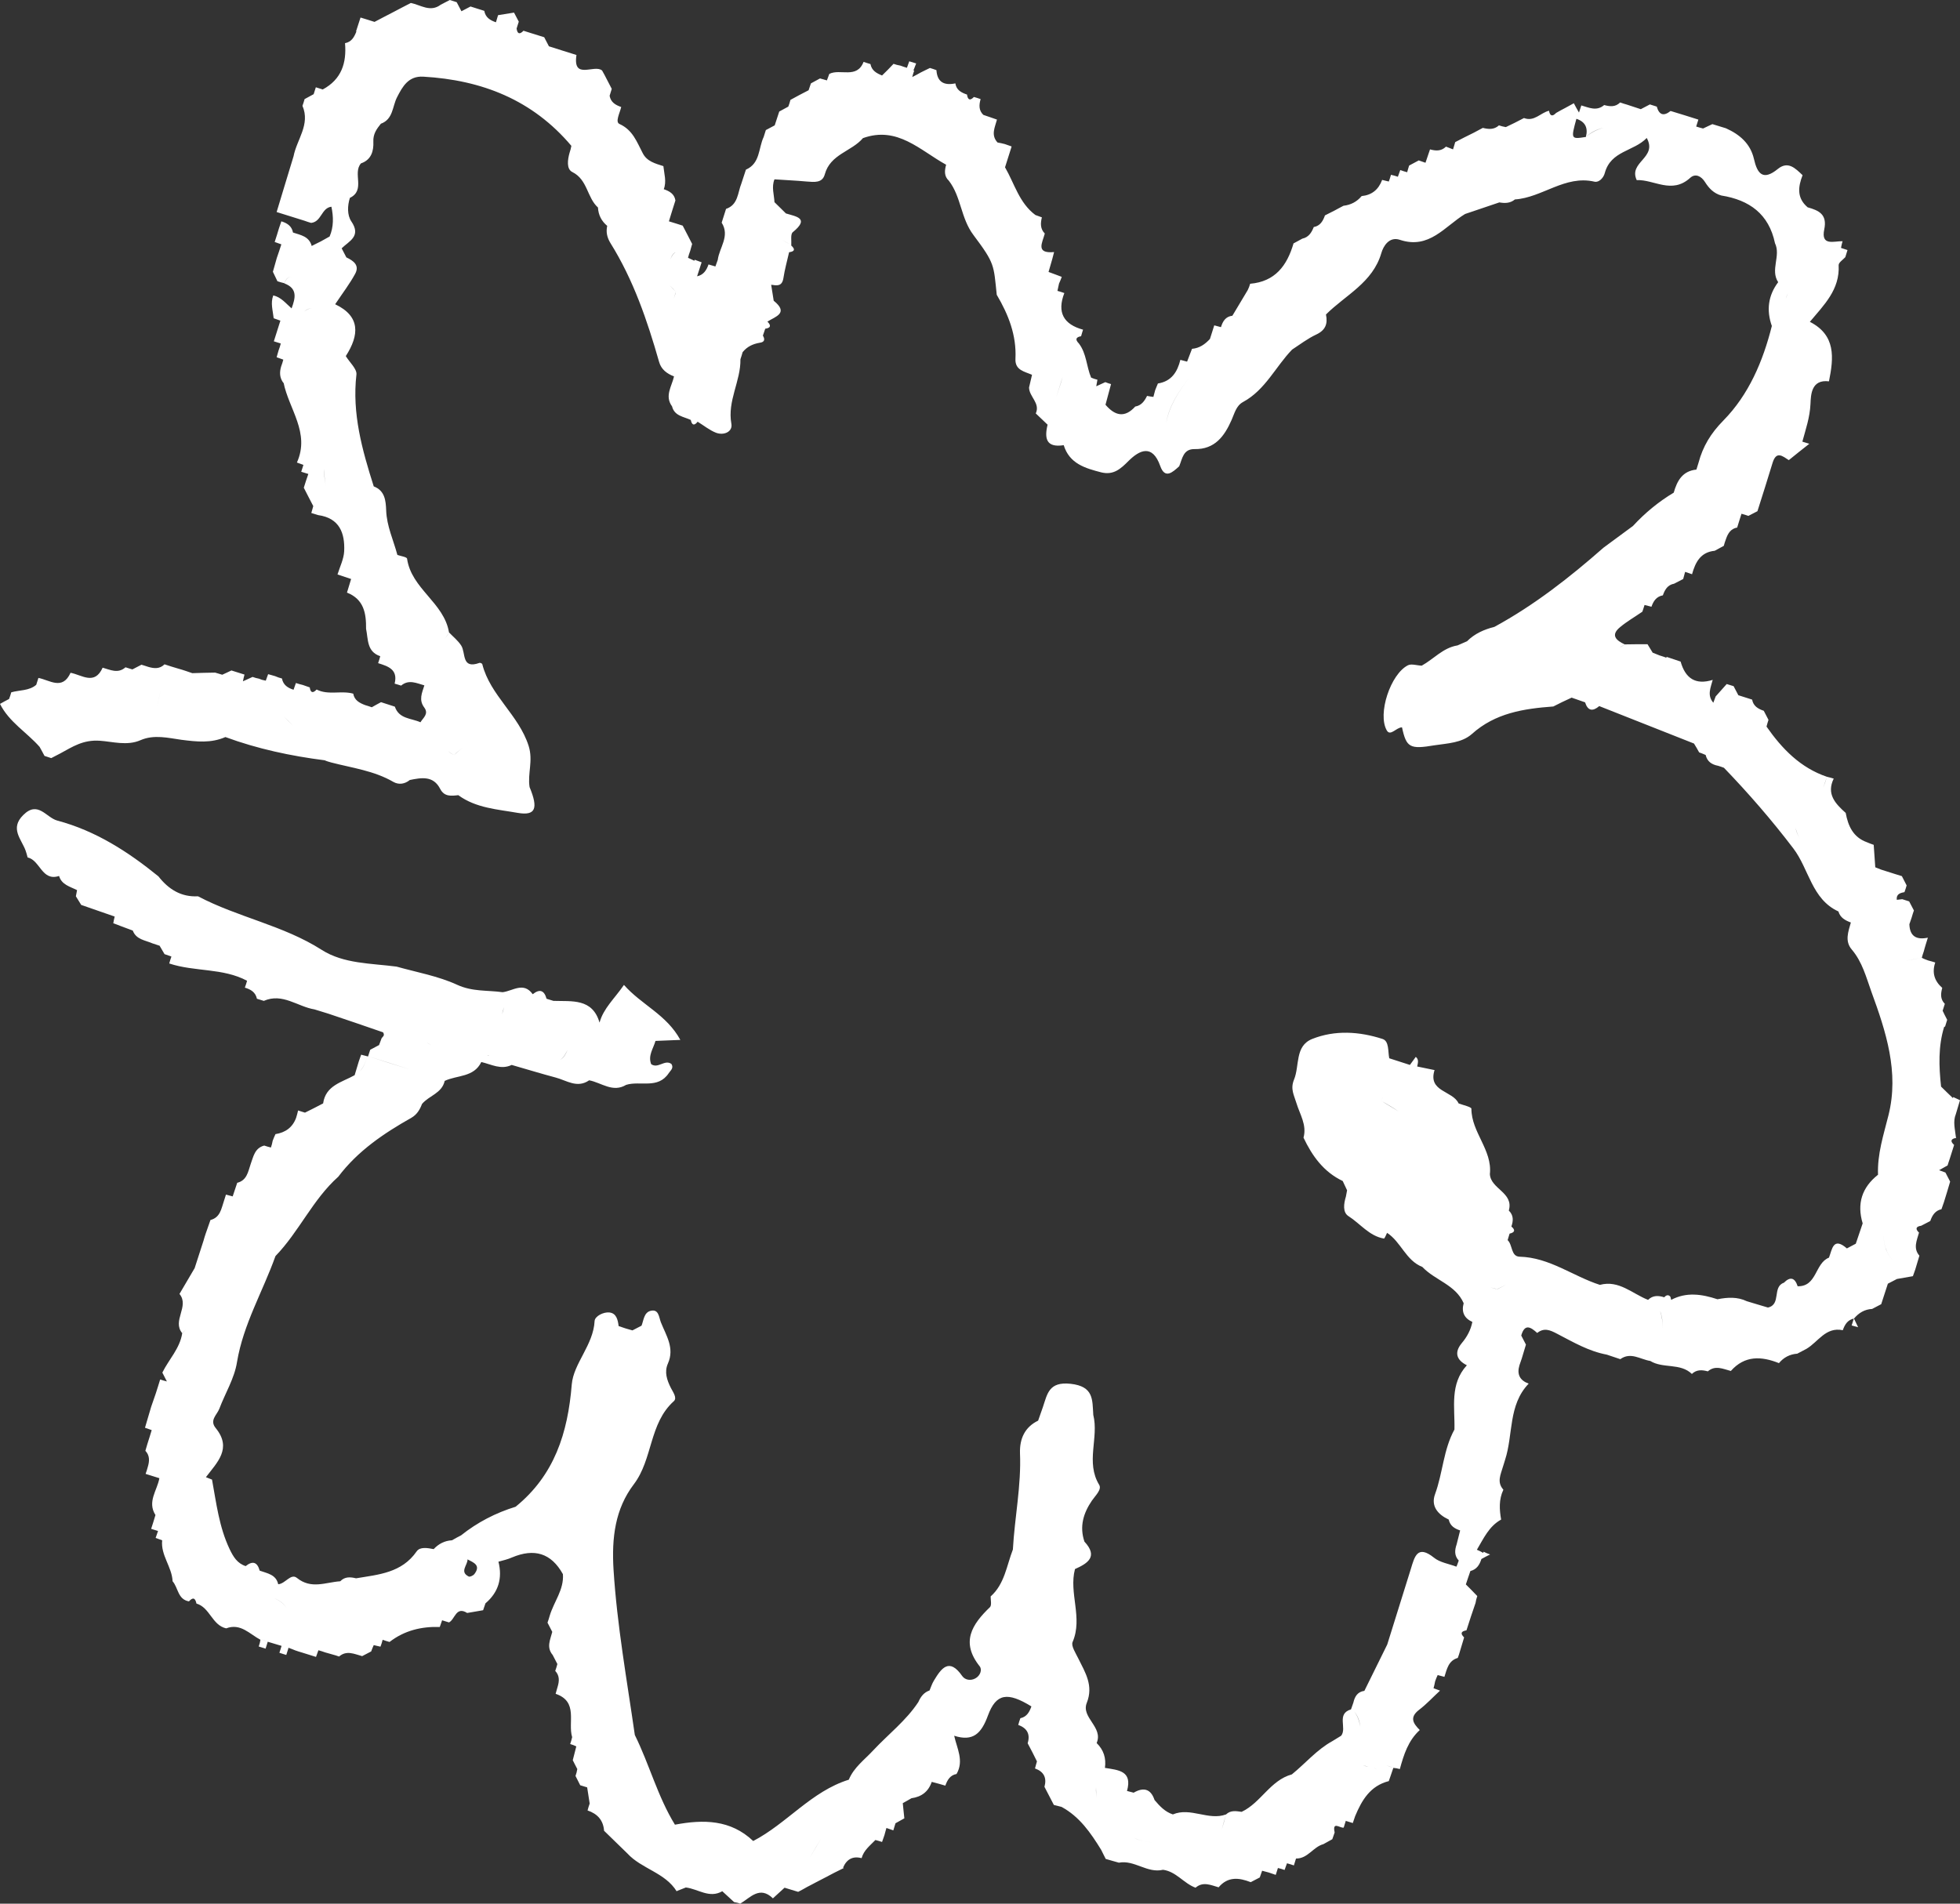 <?xml version="1.0" encoding="UTF-8"?> <svg xmlns="http://www.w3.org/2000/svg" width="35" height="34" viewBox="0 0 35 34" fill="none"><rect x="0" y="0" width="35" height="34" fill="#333333" stroke="none"/><path d="M34.926 20.305C34.912 20.168 34.87 20.034 34.926 19.897C34.951 19.816 34.975 19.731 35 19.65C34.961 19.633 34.919 19.612 34.88 19.594L34.873 19.612C34.803 19.545 34.733 19.478 34.662 19.407C34.623 19.048 34.609 18.689 34.718 18.337L34.733 18.337C34.747 18.295 34.757 18.256 34.771 18.214C34.743 18.162 34.715 18.105 34.69 18.052C34.705 18.01 34.715 17.968 34.729 17.929C34.645 17.845 34.655 17.746 34.683 17.644C34.543 17.521 34.497 17.373 34.557 17.194L34.557 17.19C34.514 17.176 34.472 17.165 34.434 17.155C34.395 17.141 34.356 17.127 34.318 17.106C34.219 17.123 34.12 17.144 34.018 17.162C34.117 17.144 34.215 17.123 34.318 17.106C34.328 17.067 34.339 17.032 34.353 16.993C34.363 16.951 34.377 16.909 34.388 16.87C34.402 16.828 34.412 16.789 34.426 16.747C34.23 16.789 34.103 16.729 34.096 16.507C34.11 16.465 34.124 16.423 34.138 16.384C34.149 16.342 34.163 16.303 34.177 16.261C34.149 16.205 34.12 16.152 34.092 16.099C34.05 16.085 34.011 16.074 33.969 16.06C33.938 16.064 33.906 16.067 33.871 16.071C33.86 15.969 33.93 15.948 34.008 15.934L34.029 15.874L34.047 15.814C34.018 15.758 33.99 15.705 33.962 15.648C33.92 15.634 33.881 15.624 33.839 15.61C33.758 15.585 33.674 15.557 33.593 15.532C33.557 15.518 33.522 15.504 33.487 15.49C33.477 15.356 33.469 15.223 33.459 15.089C33.42 15.075 33.378 15.061 33.339 15.043C33.093 14.955 33.002 14.754 32.959 14.519C32.773 14.353 32.611 14.181 32.745 13.906C32.706 13.892 32.667 13.885 32.625 13.874C32.604 13.938 32.583 14.001 32.558 14.068C32.579 14.005 32.6 13.941 32.625 13.874C32.15 13.713 31.823 13.375 31.545 12.977C31.556 12.938 31.566 12.896 31.58 12.857C31.552 12.805 31.524 12.748 31.496 12.695C31.394 12.66 31.309 12.611 31.288 12.495C31.246 12.481 31.207 12.47 31.165 12.456C31.123 12.442 31.084 12.431 31.042 12.417C31.014 12.365 30.986 12.308 30.957 12.255C30.915 12.241 30.877 12.231 30.834 12.217C30.767 12.291 30.704 12.365 30.637 12.438C30.623 12.474 30.609 12.512 30.595 12.551C30.479 12.417 30.549 12.28 30.584 12.143C30.279 12.238 30.096 12.118 30.011 11.816C29.927 11.787 29.842 11.759 29.758 11.731L29.758 11.749C29.719 11.731 29.677 11.72 29.635 11.706C29.592 11.689 29.554 11.675 29.512 11.657C29.48 11.608 29.452 11.555 29.42 11.506C29.286 11.506 29.149 11.506 29.012 11.509C28.984 11.534 28.956 11.548 28.924 11.559C28.952 11.548 28.98 11.534 29.012 11.509C28.864 11.439 28.752 11.347 28.931 11.2C29.054 11.098 29.195 11.017 29.328 10.925C29.343 10.886 29.353 10.844 29.367 10.805C29.409 10.816 29.448 10.826 29.49 10.837C29.526 10.735 29.578 10.654 29.694 10.633C29.73 10.531 29.779 10.446 29.895 10.425C29.948 10.397 30.004 10.369 30.057 10.341C30.067 10.299 30.081 10.253 30.092 10.211L30.092 10.214C30.134 10.228 30.176 10.242 30.215 10.256C30.275 10.042 30.366 9.862 30.62 9.837C30.672 9.809 30.729 9.778 30.782 9.749L30.799 9.69L30.82 9.63C30.855 9.528 30.905 9.443 31.021 9.422C31.045 9.338 31.074 9.257 31.098 9.176C31.056 9.084 31.003 8.993 30.975 8.901C31.003 8.996 31.056 9.084 31.098 9.176C31.14 9.186 31.179 9.2 31.221 9.214C31.274 9.186 31.33 9.158 31.383 9.13C31.475 8.841 31.566 8.553 31.654 8.264C31.721 8.049 31.83 8.145 31.943 8.218C32.066 8.12 32.185 8.021 32.309 7.926C32.266 7.912 32.228 7.902 32.185 7.888C32.245 7.666 32.319 7.455 32.33 7.215C32.337 7.05 32.344 6.772 32.66 6.811C32.745 6.392 32.787 5.987 32.319 5.748C32.569 5.448 32.857 5.174 32.833 4.734C32.833 4.688 32.91 4.639 32.952 4.593C32.966 4.551 32.977 4.509 32.991 4.466C32.952 4.452 32.914 4.442 32.875 4.428C32.787 4.477 32.688 4.519 32.611 4.583C32.688 4.523 32.783 4.477 32.875 4.428C32.882 4.386 32.892 4.347 32.903 4.308C32.748 4.305 32.513 4.4 32.576 4.097C32.632 3.829 32.481 3.759 32.28 3.703C32.083 3.537 32.108 3.337 32.189 3.129C32.062 3.009 31.932 2.869 31.749 3.016C31.482 3.235 31.38 3.104 31.32 2.837C31.256 2.562 31.063 2.4 30.82 2.291C30.739 2.267 30.658 2.242 30.578 2.217C30.521 2.242 30.468 2.27 30.412 2.295C30.37 2.284 30.331 2.274 30.289 2.26C30.303 2.217 30.314 2.179 30.328 2.136C30.162 2.084 29.997 2.031 29.832 1.982C29.709 2.08 29.628 2.055 29.585 1.904C29.543 1.89 29.504 1.879 29.462 1.865C29.409 1.894 29.353 1.922 29.3 1.95L29.054 1.869C29.012 1.858 28.973 1.844 28.931 1.83C28.846 1.915 28.748 1.904 28.646 1.876C28.512 1.992 28.375 1.922 28.238 1.883C28.224 1.925 28.21 1.968 28.196 2.01C28.164 1.953 28.132 1.901 28.104 1.844C28.051 1.872 28.002 1.901 27.949 1.929C27.897 1.957 27.84 1.985 27.788 2.017C27.721 2.087 27.678 2.073 27.661 1.978C27.51 2.013 27.397 2.179 27.214 2.108C27.158 2.136 27.105 2.165 27.049 2.193C26.996 2.217 26.943 2.246 26.89 2.27C26.848 2.263 26.806 2.253 26.767 2.239C26.679 2.319 26.581 2.309 26.479 2.284C26.426 2.312 26.373 2.341 26.32 2.369C26.264 2.397 26.208 2.425 26.151 2.453C26.095 2.481 26.042 2.51 25.986 2.538C25.972 2.58 25.962 2.626 25.947 2.668C25.905 2.65 25.863 2.636 25.821 2.619C25.736 2.703 25.638 2.696 25.536 2.668C25.508 2.749 25.48 2.83 25.455 2.907C25.416 2.893 25.374 2.879 25.335 2.865C25.279 2.897 25.219 2.925 25.163 2.957C25.152 2.995 25.138 3.034 25.128 3.076C25.085 3.066 25.047 3.052 25.005 3.037C24.99 3.076 24.976 3.118 24.962 3.157C24.924 3.143 24.881 3.132 24.839 3.122C24.829 3.161 24.814 3.203 24.8 3.242C24.758 3.231 24.72 3.224 24.681 3.213C24.617 3.386 24.498 3.484 24.315 3.502C24.23 3.604 24.121 3.66 23.991 3.675C23.935 3.703 23.882 3.734 23.826 3.763C23.77 3.791 23.717 3.819 23.66 3.847C23.625 3.946 23.576 4.034 23.46 4.055C23.421 4.153 23.369 4.238 23.256 4.262C23.203 4.29 23.147 4.322 23.094 4.35L23.098 4.35C22.982 4.745 22.77 5.03 22.324 5.068C22.313 5.107 22.299 5.146 22.281 5.181C22.19 5.332 22.098 5.487 22.007 5.639C22.035 5.649 22.063 5.656 22.088 5.667C22.06 5.656 22.035 5.649 22.007 5.639C21.884 5.653 21.834 5.741 21.803 5.843C21.764 5.832 21.722 5.822 21.683 5.811C21.659 5.892 21.631 5.973 21.606 6.054C21.518 6.149 21.419 6.219 21.286 6.23C21.258 6.307 21.226 6.381 21.198 6.459C21.159 6.448 21.117 6.437 21.078 6.427C21.025 6.642 20.92 6.811 20.677 6.849C20.659 6.888 20.645 6.93 20.628 6.969C20.617 7.008 20.607 7.05 20.596 7.089C20.557 7.085 20.522 7.078 20.483 7.071C20.438 7.163 20.381 7.243 20.272 7.261C20.082 7.472 19.907 7.423 19.741 7.229C19.773 7.106 19.808 6.983 19.84 6.86C19.805 6.849 19.769 6.839 19.738 6.825C19.685 6.849 19.632 6.874 19.576 6.899C19.576 6.899 19.576 6.899 19.572 6.899L19.576 6.899C19.583 6.86 19.59 6.821 19.597 6.782C19.558 6.772 19.52 6.761 19.484 6.744C19.4 6.543 19.403 6.314 19.266 6.135C19.196 6.064 19.21 6.022 19.305 6.005C19.315 5.966 19.329 5.927 19.34 5.888C18.992 5.793 18.872 5.579 19.006 5.234C18.964 5.22 18.925 5.206 18.883 5.195C18.893 5.153 18.9 5.111 18.911 5.065C18.928 5.026 18.946 4.987 18.96 4.945C18.883 4.917 18.805 4.885 18.724 4.857C18.745 4.78 18.77 4.702 18.791 4.625C18.802 4.583 18.812 4.544 18.823 4.502C18.485 4.533 18.615 4.333 18.657 4.171C18.573 4.086 18.58 3.984 18.605 3.882C18.566 3.868 18.527 3.854 18.489 3.84C18.2 3.625 18.116 3.28 17.947 2.988C17.985 2.865 18.024 2.745 18.063 2.622L18.063 2.615C18.024 2.601 17.982 2.587 17.943 2.573C17.901 2.562 17.855 2.552 17.813 2.545C17.69 2.411 17.767 2.274 17.803 2.136C17.764 2.122 17.722 2.108 17.683 2.094C17.641 2.08 17.602 2.066 17.56 2.052C17.475 1.971 17.482 1.872 17.511 1.77C17.472 1.756 17.43 1.742 17.391 1.732C17.324 1.802 17.282 1.788 17.268 1.689C17.166 1.654 17.078 1.609 17.06 1.489C16.86 1.531 16.736 1.468 16.722 1.253C16.684 1.239 16.645 1.225 16.606 1.214C16.55 1.242 16.494 1.267 16.441 1.295C16.392 1.323 16.339 1.352 16.29 1.376C16.3 1.337 16.311 1.299 16.325 1.26L16.311 1.26C16.328 1.218 16.343 1.176 16.36 1.133C16.318 1.119 16.279 1.109 16.237 1.095C16.223 1.133 16.209 1.172 16.195 1.211C16.156 1.2 16.117 1.186 16.079 1.172C16.036 1.165 15.994 1.154 15.956 1.14C15.889 1.211 15.822 1.281 15.751 1.348C15.653 1.309 15.565 1.26 15.544 1.144C15.502 1.133 15.463 1.119 15.421 1.105C15.301 1.415 15.002 1.221 14.809 1.32C14.794 1.359 14.78 1.397 14.766 1.436C14.724 1.425 14.685 1.411 14.643 1.401C14.59 1.429 14.538 1.457 14.481 1.489C14.467 1.531 14.453 1.57 14.439 1.612C14.386 1.64 14.334 1.668 14.277 1.696C14.225 1.725 14.168 1.756 14.115 1.784C14.105 1.827 14.091 1.865 14.077 1.904C14.024 1.932 13.968 1.964 13.915 1.992C13.887 2.073 13.862 2.154 13.834 2.239C13.781 2.267 13.728 2.295 13.676 2.323C13.662 2.365 13.651 2.404 13.637 2.446C13.542 2.647 13.577 2.918 13.32 3.03C13.292 3.111 13.268 3.192 13.239 3.277C13.172 3.442 13.183 3.657 12.965 3.731C12.94 3.812 12.912 3.896 12.887 3.977C13.039 4.217 12.845 4.421 12.817 4.642C12.803 4.681 12.789 4.72 12.775 4.759C12.733 4.748 12.694 4.734 12.652 4.723C12.617 4.825 12.564 4.91 12.448 4.935C12.476 4.85 12.501 4.769 12.529 4.685C12.486 4.671 12.448 4.653 12.405 4.639L12.399 4.657C12.36 4.639 12.325 4.621 12.286 4.604C12.296 4.561 12.31 4.523 12.325 4.481C12.335 4.438 12.349 4.4 12.36 4.357C12.332 4.301 12.303 4.248 12.275 4.192C12.247 4.139 12.219 4.083 12.191 4.03C12.11 4.005 12.029 3.977 11.945 3.953C11.969 3.868 11.997 3.787 12.022 3.703C12.036 3.66 12.047 3.622 12.061 3.58C12.043 3.463 11.955 3.414 11.853 3.379C11.906 3.242 11.86 3.104 11.846 2.967C11.702 2.921 11.551 2.883 11.477 2.735C11.371 2.534 11.301 2.323 11.062 2.214C10.981 2.179 11.069 2.017 11.093 1.911C10.991 1.876 10.907 1.827 10.886 1.711C10.9 1.668 10.91 1.63 10.924 1.587C10.896 1.535 10.868 1.478 10.84 1.425C10.812 1.369 10.784 1.316 10.752 1.26C10.615 1.14 10.224 1.44 10.294 0.982C10.214 0.957 10.129 0.929 10.048 0.905C9.967 0.88 9.883 0.852 9.802 0.827C9.774 0.774 9.746 0.718 9.718 0.665C9.637 0.641 9.552 0.612 9.471 0.588C9.429 0.574 9.39 0.563 9.348 0.549C9.281 0.619 9.239 0.609 9.225 0.51C9.239 0.468 9.25 0.426 9.264 0.387C9.236 0.334 9.207 0.278 9.179 0.225C9.084 0.239 8.989 0.257 8.894 0.271C8.88 0.313 8.87 0.355 8.856 0.398C8.754 0.363 8.669 0.313 8.648 0.194C8.606 0.179 8.567 0.169 8.525 0.155C8.483 0.141 8.444 0.13 8.402 0.116C8.349 0.144 8.293 0.172 8.24 0.201C8.212 0.148 8.184 0.092 8.155 0.039C8.113 0.025 8.074 0.014 8.032 3.19657e-09C7.979 0.028 7.923 0.056 7.87 0.084C7.684 0.225 7.512 0.088 7.336 0.053C7.283 0.081 7.227 0.109 7.174 0.137C7.121 0.165 7.065 0.194 7.012 0.222C6.959 0.25 6.903 0.278 6.85 0.306C6.797 0.334 6.741 0.363 6.688 0.391C6.607 0.366 6.523 0.338 6.438 0.313C6.41 0.394 6.386 0.479 6.358 0.56L6.365 0.56C6.326 0.662 6.277 0.75 6.161 0.771C6.192 1.126 6.097 1.418 5.763 1.598C5.721 1.584 5.682 1.573 5.64 1.559L5.601 1.682C5.548 1.711 5.492 1.742 5.439 1.77C5.429 1.809 5.415 1.851 5.401 1.89C5.545 2.224 5.299 2.492 5.242 2.791C5.14 3.122 5.042 3.453 4.94 3.787C5.105 3.84 5.27 3.889 5.436 3.942C5.474 3.956 5.517 3.97 5.555 3.981C5.742 3.963 5.738 3.713 5.918 3.692C5.956 3.872 5.96 4.051 5.886 4.224C5.833 4.255 5.781 4.283 5.728 4.312C5.675 4.34 5.619 4.364 5.566 4.393C5.52 4.22 5.369 4.199 5.232 4.153C5.211 4.037 5.126 3.984 5.024 3.953C5.01 3.995 4.996 4.034 4.982 4.076C4.957 4.157 4.933 4.241 4.905 4.322C4.943 4.336 4.985 4.35 5.024 4.364C4.999 4.445 4.971 4.526 4.943 4.607C4.919 4.688 4.897 4.769 4.873 4.854C4.901 4.91 4.926 4.966 4.954 5.023C4.992 5.037 5.035 5.047 5.077 5.058C5.112 4.97 5.151 4.945 5.2 4.945C5.151 4.945 5.112 4.973 5.077 5.061C5.32 5.153 5.274 5.325 5.207 5.508C5.105 5.42 5.021 5.308 4.88 5.276C4.827 5.413 4.873 5.547 4.887 5.684C4.926 5.698 4.968 5.712 5.007 5.727C4.968 5.85 4.929 5.973 4.89 6.096C4.933 6.11 4.971 6.121 5.014 6.135L4.996 6.198L4.975 6.258C4.964 6.3 4.95 6.339 4.94 6.381C4.978 6.395 5.021 6.409 5.059 6.423C5.059 6.423 5.059 6.423 5.066 6.423L5.059 6.423L5.042 6.483L5.021 6.543C4.989 6.649 4.992 6.751 5.063 6.842L5.063 6.832C5.158 7.307 5.541 7.729 5.302 8.261C5.341 8.275 5.379 8.289 5.418 8.303C5.404 8.345 5.394 8.384 5.379 8.426C5.422 8.44 5.464 8.451 5.506 8.465C5.492 8.507 5.478 8.549 5.464 8.588C5.45 8.63 5.439 8.669 5.425 8.711C5.453 8.767 5.481 8.82 5.51 8.877C5.538 8.929 5.566 8.986 5.594 9.039C5.584 9.081 5.569 9.123 5.559 9.162C5.601 9.176 5.64 9.186 5.682 9.2C6.062 9.253 6.161 9.521 6.146 9.845C6.139 9.985 6.069 10.123 6.027 10.26C6.108 10.288 6.189 10.313 6.27 10.341C6.245 10.422 6.22 10.503 6.196 10.584C6.498 10.703 6.54 10.953 6.537 11.231C6.576 11.418 6.548 11.639 6.79 11.72C6.78 11.763 6.766 11.802 6.752 11.844C6.931 11.9 7.11 11.956 7.047 12.21C7.086 12.22 7.125 12.234 7.163 12.245C7.3 12.129 7.441 12.203 7.578 12.241C7.536 12.375 7.473 12.502 7.578 12.639C7.659 12.752 7.557 12.819 7.508 12.9C7.346 12.826 7.125 12.843 7.051 12.621C6.97 12.593 6.885 12.569 6.804 12.541C6.748 12.572 6.692 12.6 6.639 12.632C6.6 12.618 6.558 12.604 6.519 12.593C6.421 12.555 6.329 12.509 6.308 12.389C6.094 12.329 5.861 12.421 5.654 12.315C5.587 12.386 5.545 12.375 5.531 12.277C5.489 12.262 5.45 12.248 5.408 12.234C5.365 12.224 5.327 12.213 5.284 12.199C5.27 12.238 5.256 12.277 5.242 12.319C5.14 12.287 5.056 12.234 5.035 12.118C4.992 12.108 4.954 12.094 4.912 12.076C4.869 12.065 4.831 12.051 4.788 12.041C4.774 12.079 4.76 12.118 4.746 12.157C4.704 12.15 4.665 12.139 4.627 12.122C4.588 12.115 4.549 12.104 4.51 12.09C4.454 12.115 4.398 12.143 4.338 12.168C4.313 12.227 4.292 12.28 4.278 12.322C4.292 12.28 4.313 12.231 4.338 12.168C4.345 12.129 4.356 12.087 4.366 12.048C4.289 12.023 4.208 11.999 4.13 11.974L4.134 11.974C4.078 11.999 4.025 12.027 3.969 12.051C3.926 12.037 3.884 12.027 3.842 12.013C3.705 12.013 3.571 12.02 3.434 12.023C3.392 12.009 3.353 11.995 3.311 11.981C3.268 11.967 3.226 11.953 3.184 11.942C3.103 11.918 3.019 11.893 2.938 11.865C2.853 11.949 2.755 11.942 2.649 11.911C2.607 11.896 2.568 11.886 2.526 11.872C2.473 11.9 2.417 11.928 2.364 11.956C2.322 11.942 2.28 11.932 2.241 11.918C2.107 12.037 1.97 11.963 1.833 11.925C1.689 12.245 1.464 12.055 1.26 12.016C1.115 12.336 0.887 12.146 0.686 12.108C0.672 12.15 0.661 12.189 0.647 12.231C0.521 12.34 0.352 12.322 0.201 12.365C0.19 12.407 0.176 12.446 0.162 12.484C0.109 12.512 0.053 12.541 -5.00334e-09 12.572C0.162 12.896 0.478 13.079 0.707 13.339C0.735 13.392 0.767 13.445 0.795 13.501C0.834 13.515 0.876 13.526 0.915 13.54C0.968 13.512 1.024 13.484 1.077 13.456C1.298 13.336 1.485 13.209 1.784 13.23C2.009 13.245 2.269 13.325 2.509 13.22C2.751 13.114 3.008 13.181 3.24 13.213C3.515 13.248 3.768 13.276 4.025 13.164C4.598 13.375 5.193 13.502 5.798 13.579C5.837 13.597 5.876 13.607 5.914 13.618C6.291 13.716 6.681 13.765 7.026 13.966C7.121 14.019 7.227 14.005 7.318 13.931C7.526 13.889 7.737 13.85 7.86 14.089C7.934 14.233 8.057 14.216 8.184 14.202C8.5 14.434 8.887 14.455 9.25 14.519C9.563 14.571 9.616 14.441 9.457 14.058C9.418 13.815 9.524 13.589 9.44 13.322C9.264 12.769 8.754 12.421 8.613 11.865C8.613 11.851 8.574 11.833 8.56 11.84C8.236 11.956 8.321 11.661 8.236 11.53C8.18 11.442 8.092 11.372 8.018 11.295C7.997 11.34 7.969 11.379 7.937 11.411C7.969 11.379 7.994 11.34 8.018 11.295C7.93 10.763 7.346 10.517 7.269 9.978C7.265 9.947 7.156 9.933 7.096 9.911C7.026 9.647 6.906 9.398 6.896 9.116C6.889 8.943 6.875 8.764 6.674 8.687C6.467 8.035 6.284 7.384 6.365 6.687C6.375 6.589 6.241 6.469 6.175 6.36C6.417 5.983 6.438 5.649 5.985 5.434C6.122 5.23 6.248 5.065 6.343 4.889C6.424 4.737 6.312 4.657 6.185 4.597L6.101 4.435C6.234 4.305 6.456 4.22 6.273 3.953C6.199 3.843 6.203 3.675 6.248 3.534C6.533 3.396 6.291 3.094 6.446 2.918C6.632 2.854 6.674 2.696 6.667 2.531C6.66 2.393 6.727 2.302 6.801 2.21C7.022 2.129 7.005 1.904 7.089 1.739C7.188 1.545 7.293 1.355 7.557 1.369C8.606 1.429 9.51 1.784 10.203 2.605C10.196 2.647 10.185 2.686 10.171 2.728C10.136 2.851 10.112 3.02 10.221 3.073C10.495 3.21 10.481 3.53 10.678 3.706C10.685 3.84 10.741 3.949 10.843 4.034C10.819 4.143 10.84 4.241 10.9 4.34C11.311 4.998 11.558 5.723 11.769 6.462C11.807 6.599 11.909 6.673 12.036 6.723C11.997 6.899 11.864 7.071 12.001 7.258C12.043 7.43 12.209 7.441 12.335 7.5C12.356 7.599 12.399 7.606 12.458 7.532C12.567 7.599 12.669 7.683 12.786 7.729C12.926 7.782 13.088 7.712 13.06 7.567C12.986 7.159 13.229 6.807 13.222 6.416C13.236 6.374 13.25 6.332 13.261 6.29C13.201 6.233 13.151 6.173 13.113 6.11C13.151 6.177 13.201 6.237 13.261 6.29C13.341 6.191 13.443 6.142 13.57 6.121C13.651 6.11 13.665 6.064 13.623 5.994C13.637 5.952 13.651 5.913 13.665 5.871C13.764 5.857 13.774 5.814 13.704 5.744C13.848 5.653 14.091 5.593 13.816 5.371C13.802 5.276 13.785 5.181 13.771 5.086C13.869 5.1 13.964 5.121 13.989 4.97C14.013 4.811 14.056 4.66 14.091 4.505C14.193 4.491 14.203 4.452 14.13 4.386C14.136 4.305 14.112 4.181 14.158 4.146C14.464 3.896 14.217 3.868 14.034 3.812C13.968 3.745 13.897 3.678 13.83 3.611C13.823 3.474 13.774 3.34 13.83 3.203C14.02 3.217 14.214 3.224 14.404 3.242C14.538 3.252 14.685 3.273 14.728 3.115C14.826 2.752 15.206 2.707 15.41 2.467C16.026 2.246 16.43 2.686 16.895 2.942C16.867 3.045 16.856 3.147 16.944 3.228C17.166 3.516 17.155 3.896 17.384 4.199C17.767 4.709 17.743 4.73 17.799 5.265C18.007 5.617 18.154 5.987 18.133 6.409C18.123 6.613 18.295 6.635 18.429 6.694L18.376 6.92C18.376 7.085 18.58 7.198 18.496 7.384C18.566 7.451 18.636 7.518 18.707 7.585C18.759 7.419 18.809 7.258 18.862 7.092C18.9 6.972 18.939 6.856 18.974 6.737C18.942 6.856 18.9 6.972 18.862 7.092C18.809 7.258 18.759 7.419 18.707 7.585C18.647 7.831 18.682 8 18.995 7.951C19.097 8.282 19.379 8.363 19.667 8.437C19.885 8.489 20.009 8.377 20.156 8.229C20.346 8.042 20.578 7.923 20.719 8.324C20.804 8.563 20.941 8.433 21.057 8.328C21.113 8.194 21.127 8.018 21.331 8.021C21.694 8.028 21.866 7.789 21.993 7.5C22.046 7.381 22.074 7.247 22.197 7.18C22.595 6.965 22.777 6.55 23.073 6.244C23.214 6.152 23.351 6.047 23.502 5.976C23.668 5.899 23.713 5.786 23.678 5.617C24.026 5.269 24.512 5.051 24.667 4.519C24.702 4.396 24.808 4.22 24.997 4.283C25.522 4.459 25.8 4.041 26.162 3.822C26.032 3.787 25.902 3.727 25.771 3.699C25.898 3.727 26.032 3.787 26.162 3.822C26.366 3.752 26.57 3.685 26.774 3.615C26.873 3.632 26.968 3.632 27.052 3.562C27.541 3.53 27.946 3.122 28.474 3.245C28.551 3.263 28.635 3.178 28.657 3.09C28.766 2.689 29.174 2.707 29.406 2.464C29.603 2.823 29.075 2.89 29.227 3.217C29.536 3.203 29.853 3.474 30.18 3.178C30.275 3.09 30.381 3.147 30.447 3.252C30.518 3.365 30.606 3.456 30.739 3.492C31.239 3.572 31.587 3.822 31.696 4.343C31.805 4.569 31.608 4.818 31.753 5.04C31.573 5.279 31.541 5.543 31.64 5.822C31.482 6.452 31.228 7.05 30.774 7.511C30.549 7.74 30.409 7.972 30.331 8.264C30.317 8.306 30.307 8.345 30.293 8.387C30.043 8.412 29.948 8.588 29.888 8.799C29.617 8.961 29.374 9.162 29.16 9.394C28.984 9.524 28.811 9.651 28.635 9.781C28.03 10.313 27.397 10.809 26.686 11.196C26.503 11.242 26.334 11.316 26.197 11.453C26.141 11.478 26.085 11.502 26.028 11.527C26.028 11.527 26.028 11.527 26.028 11.534L26.028 11.527C25.768 11.569 25.603 11.77 25.388 11.889C25.304 11.886 25.205 11.851 25.142 11.882C24.832 12.037 24.593 12.752 24.765 13.047C24.829 13.156 24.938 12.988 25.036 12.991C25.114 13.354 25.177 13.385 25.617 13.311C25.849 13.276 26.102 13.269 26.282 13.111C26.7 12.734 27.21 12.657 27.738 12.618C27.791 12.59 27.847 12.565 27.9 12.537C27.956 12.512 28.013 12.484 28.065 12.46C28.146 12.488 28.224 12.516 28.305 12.544C28.354 12.699 28.442 12.71 28.558 12.611C29.082 12.819 29.606 13.026 30.134 13.234C30.173 13.248 30.212 13.266 30.25 13.28C30.282 13.332 30.314 13.385 30.342 13.438C30.381 13.452 30.419 13.466 30.458 13.484C30.486 13.604 30.57 13.656 30.68 13.677C30.715 13.688 30.75 13.699 30.785 13.713C31.225 14.17 31.637 14.645 32.023 15.152C32.305 15.522 32.351 16.06 32.829 16.279C32.829 16.141 32.829 16.004 32.829 15.867C32.629 15.782 32.558 15.659 32.565 15.508C32.558 15.659 32.629 15.786 32.829 15.867C32.829 16.004 32.829 16.141 32.829 16.279C32.861 16.391 32.952 16.44 33.051 16.476C33.005 16.641 32.938 16.81 33.069 16.961C33.255 17.18 33.325 17.454 33.417 17.711C33.677 18.422 33.916 19.147 33.723 19.918C33.635 20.27 33.522 20.611 33.536 20.981C33.498 21.104 33.459 21.227 33.42 21.354C33.459 21.231 33.498 21.107 33.536 20.981C33.248 21.209 33.156 21.498 33.262 21.85C33.22 21.97 33.181 22.089 33.139 22.213C33.086 22.241 33.033 22.269 32.98 22.297C32.734 22.082 32.717 22.315 32.66 22.462C32.407 22.561 32.449 22.98 32.101 22.973C32.052 22.822 31.971 22.793 31.855 22.91C31.643 22.983 31.812 23.3 31.57 23.353C31.443 23.314 31.316 23.279 31.193 23.24C31.024 23.159 30.848 23.17 30.669 23.205C30.391 23.114 30.117 23.071 29.842 23.216C29.835 23.195 29.835 23.17 29.825 23.156C29.793 23.121 29.754 23.128 29.719 23.17C29.617 23.138 29.515 23.131 29.43 23.216C29.529 23.254 29.62 23.3 29.645 23.416C29.684 23.522 29.694 23.624 29.687 23.723C29.694 23.624 29.68 23.522 29.645 23.416C29.62 23.297 29.529 23.254 29.43 23.216C29.149 23.107 28.91 22.857 28.569 22.948C28.087 22.793 27.671 22.459 27.137 22.445C26.978 22.441 27.014 22.234 26.922 22.149L26.94 22.089L26.957 22.033C27.049 22.012 27.066 21.97 26.989 21.906C27.024 21.804 27.031 21.706 26.943 21.621C27.035 21.297 26.619 21.238 26.605 20.97C26.651 20.537 26.275 20.224 26.275 19.802C26.275 19.77 26.127 19.738 26.046 19.707C25.944 19.478 25.494 19.503 25.617 19.112C25.515 19.091 25.413 19.07 25.307 19.048C25.318 18.989 25.342 18.925 25.282 18.876C25.247 18.925 25.212 18.971 25.177 19.02C25.054 18.982 24.931 18.939 24.808 18.901C24.783 18.777 24.808 18.594 24.688 18.556C24.273 18.422 23.84 18.394 23.432 18.556C23.119 18.682 23.21 19.034 23.108 19.281C23.038 19.45 23.108 19.559 23.15 19.7C23.21 19.9 23.34 20.09 23.277 20.319C23.432 20.646 23.636 20.931 23.977 21.093C24.002 21.15 24.03 21.203 24.055 21.259C24.048 21.297 24.041 21.333 24.034 21.371C23.995 21.498 23.974 21.653 24.079 21.72C24.29 21.854 24.449 22.075 24.712 22.121C24.727 22.121 24.751 22.054 24.769 22.019C25.019 22.181 25.103 22.512 25.399 22.628C25.624 22.867 25.993 22.945 26.137 23.276C26.095 23.43 26.144 23.543 26.292 23.61C26.264 23.754 26.197 23.877 26.102 23.99C25.968 24.152 26.004 24.289 26.194 24.384C25.884 24.722 25.983 25.137 25.972 25.532C25.775 25.891 25.765 26.306 25.627 26.683C25.546 26.901 25.677 27.049 25.87 27.14C25.895 27.253 25.976 27.302 26.074 27.334C26.053 27.418 26.032 27.499 26.011 27.584C25.976 27.686 25.968 27.784 26.049 27.872C26.035 27.907 26.025 27.946 26.007 27.981C25.87 27.929 25.712 27.907 25.606 27.82C25.311 27.584 25.261 27.802 25.195 28.017C25.054 28.467 24.913 28.918 24.772 29.372L24.364 30.199C24.241 30.216 24.192 30.301 24.167 30.41C24.153 30.449 24.139 30.491 24.125 30.53C23.858 30.61 24.058 30.864 23.949 31.001C23.896 31.033 23.847 31.065 23.794 31.096C23.516 31.248 23.312 31.494 23.069 31.691C22.682 31.797 22.517 32.198 22.172 32.36C22.239 32.388 22.302 32.406 22.369 32.42C22.302 32.406 22.236 32.385 22.172 32.36C22.074 32.346 21.975 32.328 21.894 32.406C21.87 32.497 21.845 32.585 21.817 32.677C21.842 32.589 21.866 32.497 21.894 32.406C21.578 32.522 21.261 32.272 20.944 32.406C20.804 32.36 20.709 32.258 20.617 32.149C20.55 31.948 20.42 31.916 20.244 32.018C20.206 32.008 20.163 31.997 20.125 31.987C20.227 31.624 19.966 31.614 19.731 31.575C19.755 31.402 19.709 31.255 19.583 31.131C19.706 30.846 19.301 30.677 19.407 30.413C19.53 30.104 19.379 29.871 19.256 29.622C19.21 29.526 19.122 29.396 19.154 29.326C19.34 28.893 19.083 28.453 19.196 28.024C19.424 27.922 19.614 27.802 19.365 27.534C19.273 27.263 19.347 27.024 19.498 26.802C19.558 26.714 19.678 26.605 19.629 26.521C19.382 26.116 19.625 25.68 19.523 25.271C19.505 25 19.534 24.761 19.118 24.715C18.728 24.673 18.703 24.895 18.622 25.134C18.594 25.215 18.566 25.296 18.538 25.373C18.299 25.489 18.207 25.697 18.214 25.951C18.239 26.531 18.119 27.098 18.087 27.675C17.975 27.964 17.94 28.291 17.69 28.513C17.69 28.576 17.711 28.668 17.679 28.703C17.356 29.013 17.152 29.329 17.493 29.759C17.542 29.819 17.507 29.928 17.416 29.977C17.331 30.023 17.233 30.005 17.183 29.935C16.951 29.6 16.81 29.794 16.677 30.016C16.642 30.072 16.624 30.135 16.599 30.192C16.497 30.227 16.441 30.304 16.399 30.399C16.181 30.73 15.864 30.973 15.597 31.258C15.442 31.427 15.248 31.564 15.157 31.786C14.488 31.994 14.052 32.568 13.45 32.881C13.046 32.497 12.56 32.494 12.054 32.589L12.054 32.592C11.744 32.089 11.596 31.512 11.336 30.987C11.195 30.005 11.019 29.03 10.956 28.034C10.921 27.464 10.984 26.95 11.318 26.51C11.66 26.06 11.589 25.423 12.033 25.025C12.096 24.968 12.018 24.863 11.98 24.789C11.909 24.648 11.86 24.504 11.927 24.353C12.05 24.075 11.895 23.853 11.8 23.613C11.765 23.518 11.762 23.374 11.614 23.413C11.498 23.445 11.494 23.582 11.456 23.677C11.403 23.705 11.347 23.733 11.294 23.761C11.252 23.751 11.213 23.737 11.171 23.726C11.132 23.712 11.09 23.698 11.047 23.684C11.033 23.575 11.009 23.455 10.882 23.441C10.773 23.43 10.625 23.508 10.618 23.592C10.597 24.022 10.242 24.349 10.21 24.726C10.14 25.595 9.9 26.348 9.207 26.911C8.852 27.02 8.525 27.189 8.233 27.422C8.18 27.45 8.124 27.478 8.071 27.51C7.941 27.517 7.832 27.573 7.744 27.668C7.638 27.647 7.501 27.622 7.441 27.707C7.174 28.094 6.759 28.122 6.358 28.189C6.256 28.164 6.157 28.157 6.076 28.242C5.816 28.259 5.559 28.39 5.302 28.182C5.193 28.094 5.094 28.288 4.968 28.295C4.943 28.376 4.915 28.456 4.89 28.541C5.003 28.587 5.08 28.65 5.123 28.731C5.08 28.65 4.999 28.587 4.89 28.541C4.915 28.46 4.943 28.379 4.968 28.295C4.929 28.119 4.771 28.101 4.637 28.052C4.595 27.897 4.51 27.872 4.387 27.971C4.236 27.922 4.166 27.805 4.099 27.665C3.912 27.27 3.863 26.845 3.786 26.426C3.75 26.412 3.712 26.398 3.677 26.383C3.877 26.119 4.148 25.87 3.853 25.507C3.736 25.366 3.874 25.271 3.916 25.162C4.021 24.884 4.187 24.617 4.232 24.328C4.345 23.649 4.693 23.068 4.919 22.434C5.341 21.998 5.584 21.424 6.041 21.016C6.389 20.555 6.854 20.242 7.346 19.964C7.445 19.907 7.497 19.819 7.536 19.717C7.659 19.569 7.892 19.527 7.941 19.305C8.162 19.2 8.461 19.245 8.595 18.968C8.775 19.01 8.947 19.112 9.137 19.02C9.397 19.094 9.658 19.175 9.922 19.245C10.115 19.295 10.305 19.443 10.52 19.295L10.523 19.295C10.741 19.337 10.942 19.52 11.181 19.376C11.431 19.298 11.748 19.457 11.941 19.168C11.973 19.119 12.036 19.077 11.99 19.003C11.871 18.915 11.751 19.094 11.628 19.006C11.568 18.851 11.667 18.728 11.705 18.591C11.825 18.587 11.948 18.58 12.149 18.573C11.902 18.119 11.459 17.95 11.142 17.591C10.97 17.841 10.777 18.007 10.706 18.264C10.579 17.827 10.214 17.887 9.883 17.876C9.841 17.862 9.802 17.852 9.76 17.838C9.718 17.686 9.637 17.658 9.513 17.757C9.348 17.528 9.158 17.7 8.975 17.721C8.704 17.683 8.437 17.715 8.162 17.588C7.825 17.433 7.445 17.366 7.082 17.264C6.625 17.204 6.136 17.215 5.745 16.965C5.056 16.525 4.247 16.384 3.536 16.008C3.233 16.025 3.008 15.881 2.829 15.652C2.287 15.212 1.71 14.839 1.024 14.656C0.823 14.603 0.679 14.293 0.415 14.557C0.172 14.797 0.383 14.987 0.457 15.191C0.471 15.23 0.482 15.272 0.493 15.314C0.718 15.363 0.746 15.747 1.055 15.645C1.101 15.803 1.252 15.835 1.376 15.898C1.369 15.934 1.362 15.972 1.355 16.008C1.386 16.06 1.418 16.11 1.45 16.162C1.65 16.233 1.847 16.3 2.048 16.37C2.037 16.409 2.03 16.451 2.023 16.49C2.062 16.504 2.104 16.518 2.143 16.535C2.22 16.564 2.294 16.592 2.371 16.62C2.431 16.782 2.593 16.792 2.723 16.849C2.765 16.863 2.808 16.877 2.85 16.891C2.881 16.944 2.91 16.993 2.941 17.046L2.941 17.042C2.984 17.056 3.022 17.07 3.061 17.084C3.047 17.127 3.033 17.165 3.022 17.208C3.476 17.359 3.979 17.285 4.412 17.517L4.394 17.577L4.373 17.637L4.377 17.641C4.479 17.672 4.563 17.721 4.588 17.838C4.63 17.852 4.669 17.862 4.711 17.876C5.045 17.729 5.313 17.979 5.615 18.028C5.7 18.052 5.781 18.081 5.865 18.105C6.189 18.214 6.512 18.323 6.836 18.436C6.847 18.439 6.857 18.471 6.854 18.489C6.85 18.506 6.829 18.524 6.815 18.542C6.801 18.584 6.783 18.623 6.769 18.665C6.716 18.693 6.664 18.721 6.611 18.749C6.597 18.791 6.586 18.83 6.572 18.869C6.53 18.858 6.491 18.848 6.449 18.837C6.435 18.88 6.421 18.918 6.407 18.957C6.382 19.038 6.358 19.122 6.333 19.203C6.108 19.33 5.816 19.383 5.77 19.707C5.717 19.735 5.661 19.763 5.608 19.791C5.555 19.819 5.499 19.847 5.446 19.872C5.404 19.858 5.362 19.847 5.323 19.833C5.313 19.876 5.302 19.921 5.288 19.964C5.225 20.136 5.098 20.227 4.919 20.256C4.901 20.294 4.883 20.337 4.869 20.375C4.862 20.414 4.852 20.456 4.838 20.495C4.799 20.485 4.757 20.474 4.718 20.46C4.546 20.506 4.525 20.66 4.475 20.794C4.43 20.928 4.408 21.083 4.236 21.125C4.208 21.206 4.183 21.287 4.155 21.368C4.116 21.357 4.074 21.347 4.035 21.336C4.021 21.375 4.011 21.417 3.997 21.456C3.951 21.59 3.933 21.744 3.758 21.79C3.729 21.871 3.701 21.952 3.673 22.033C3.659 22.075 3.645 22.118 3.634 22.16C3.582 22.322 3.529 22.484 3.476 22.649C3.385 22.804 3.297 22.955 3.205 23.11C3.388 23.332 3.068 23.589 3.254 23.811C3.283 23.786 3.307 23.761 3.325 23.733C3.307 23.761 3.286 23.786 3.254 23.811C3.212 24.085 3.015 24.279 2.899 24.515C2.927 24.567 2.952 24.62 2.98 24.673C2.941 24.662 2.899 24.652 2.86 24.638C2.846 24.68 2.836 24.719 2.822 24.761C2.808 24.803 2.797 24.842 2.783 24.884C2.755 24.965 2.727 25.046 2.699 25.127C2.663 25.25 2.625 25.377 2.589 25.5C2.628 25.514 2.67 25.528 2.709 25.542C2.709 25.542 2.709 25.542 2.713 25.542L2.709 25.542C2.684 25.623 2.66 25.704 2.632 25.789C2.621 25.831 2.607 25.87 2.596 25.912C2.677 25.996 2.67 26.098 2.639 26.2C2.628 26.243 2.614 26.285 2.6 26.324C2.681 26.348 2.765 26.376 2.846 26.401C2.857 26.327 2.864 26.253 2.86 26.179C2.86 26.253 2.857 26.327 2.846 26.401C2.808 26.619 2.625 26.82 2.776 27.059C2.751 27.14 2.727 27.225 2.699 27.306C2.741 27.32 2.783 27.33 2.822 27.344C2.808 27.387 2.794 27.429 2.779 27.468C2.818 27.482 2.857 27.496 2.896 27.51C2.867 27.777 3.071 27.985 3.082 28.242C3.184 28.358 3.173 28.566 3.374 28.601C3.444 28.523 3.487 28.538 3.508 28.64C3.75 28.71 3.786 29.027 4.039 29.083C4.296 28.985 4.458 29.185 4.651 29.287C4.644 29.329 4.634 29.368 4.62 29.407C4.662 29.421 4.7 29.431 4.743 29.445C4.757 29.403 4.767 29.365 4.781 29.322C4.743 29.308 4.704 29.294 4.665 29.277C4.704 29.291 4.743 29.308 4.781 29.322C4.862 29.347 4.947 29.372 5.028 29.396C5.014 29.439 5.003 29.481 4.989 29.519C5.031 29.534 5.07 29.544 5.112 29.558C5.126 29.516 5.137 29.477 5.151 29.435L5.147 29.428C5.189 29.442 5.232 29.46 5.274 29.477C5.316 29.491 5.355 29.505 5.397 29.516L5.643 29.593C5.657 29.555 5.671 29.516 5.686 29.474C5.724 29.484 5.766 29.498 5.805 29.512C5.847 29.523 5.89 29.537 5.932 29.548C5.974 29.558 6.013 29.572 6.055 29.586C6.189 29.47 6.326 29.541 6.467 29.579C6.519 29.551 6.576 29.523 6.628 29.495C6.643 29.456 6.657 29.417 6.674 29.382C6.488 29.368 6.298 29.343 6.111 29.354C6.298 29.343 6.484 29.368 6.674 29.382C6.713 29.393 6.755 29.4 6.794 29.41L6.815 29.351L6.833 29.287C6.875 29.301 6.913 29.315 6.956 29.326C7.22 29.122 7.522 29.048 7.853 29.058C7.867 29.02 7.881 28.977 7.895 28.939C7.937 28.953 7.976 28.963 8.018 28.977C8.127 28.921 8.141 28.682 8.342 28.808C8.437 28.791 8.532 28.777 8.627 28.759C8.641 28.717 8.655 28.678 8.669 28.636C8.901 28.439 8.975 28.189 8.901 27.893L8.898 27.886L8.898 27.893C8.982 27.869 9.067 27.851 9.144 27.816C9.538 27.651 9.841 27.735 10.052 28.115C10.073 28.393 9.89 28.608 9.816 28.858C9.805 28.9 9.791 28.939 9.777 28.981C9.805 29.037 9.834 29.09 9.862 29.146C9.827 29.284 9.753 29.421 9.869 29.558C9.897 29.611 9.925 29.667 9.953 29.72C9.943 29.762 9.929 29.801 9.915 29.843C9.995 29.928 9.988 30.026 9.957 30.128C9.946 30.171 9.932 30.209 9.922 30.252C10.333 30.392 10.136 30.762 10.217 31.026C10.207 31.068 10.196 31.11 10.182 31.149C10.221 31.16 10.256 31.174 10.291 31.191C10.27 31.272 10.249 31.353 10.228 31.438C10.256 31.491 10.28 31.543 10.309 31.596C10.302 31.638 10.291 31.68 10.277 31.719C10.305 31.776 10.333 31.828 10.361 31.885C10.404 31.899 10.442 31.909 10.485 31.923C10.499 32.018 10.516 32.114 10.53 32.212C10.516 32.254 10.502 32.293 10.492 32.335C10.668 32.395 10.773 32.508 10.787 32.698C10.924 32.831 11.065 32.969 11.202 33.102C11.456 33.38 11.878 33.444 12.085 33.782L12.085 33.775L12.247 33.711C12.465 33.736 12.666 33.912 12.898 33.778C12.968 33.842 13.039 33.908 13.109 33.972C13.148 33.979 13.183 33.986 13.218 34C13.401 33.891 13.566 33.676 13.802 33.905C13.873 33.842 13.94 33.778 14.01 33.715C14.091 33.739 14.172 33.764 14.253 33.789C14.305 33.761 14.362 33.733 14.414 33.701C14.467 33.673 14.524 33.645 14.576 33.616C14.629 33.588 14.685 33.56 14.738 33.532C14.791 33.504 14.847 33.476 14.9 33.447C14.956 33.419 15.013 33.391 15.069 33.363L15.055 33.356C15.118 33.208 15.227 33.145 15.386 33.187C15.424 33.046 15.537 32.962 15.632 32.863C15.671 32.874 15.713 32.884 15.751 32.898C15.765 32.856 15.78 32.817 15.794 32.775C15.804 32.733 15.818 32.691 15.829 32.648C15.871 32.663 15.913 32.677 15.952 32.691C15.966 32.648 15.977 32.606 15.991 32.564C16.043 32.536 16.096 32.504 16.149 32.476C16.138 32.385 16.131 32.293 16.121 32.205C16.174 32.177 16.226 32.145 16.276 32.117C16.455 32.092 16.578 32.001 16.638 31.825C16.719 31.846 16.8 31.867 16.881 31.892C16.916 31.793 16.965 31.705 17.081 31.684C17.218 31.448 17.088 31.227 17.039 31.001C17.377 31.11 17.525 30.959 17.641 30.642C17.788 30.241 17.993 30.216 18.418 30.477C18.383 30.575 18.337 30.663 18.221 30.688C18.207 30.727 18.193 30.765 18.183 30.808C18.341 30.864 18.401 30.973 18.351 31.135C18.38 31.188 18.408 31.244 18.436 31.297C18.464 31.35 18.489 31.402 18.517 31.459C18.506 31.501 18.492 31.543 18.482 31.585C18.64 31.642 18.696 31.751 18.651 31.913C18.679 31.966 18.707 32.022 18.735 32.075C18.763 32.127 18.791 32.184 18.819 32.237C18.865 32.247 18.911 32.261 18.957 32.272C19.28 32.448 19.477 32.736 19.664 33.039C19.692 33.092 19.716 33.148 19.745 33.201C19.822 33.222 19.899 33.247 19.98 33.268C20.258 33.215 20.487 33.462 20.768 33.395C21.004 33.426 21.138 33.638 21.349 33.715C21.483 33.599 21.623 33.669 21.761 33.708C21.926 33.511 22.127 33.535 22.334 33.616C22.387 33.588 22.443 33.56 22.496 33.532C22.51 33.493 22.524 33.451 22.538 33.412C22.58 33.423 22.619 33.433 22.658 33.444L22.781 33.486C22.795 33.444 22.806 33.405 22.82 33.363C22.862 33.373 22.901 33.384 22.939 33.398C22.953 33.359 22.967 33.317 22.982 33.279C23.024 33.289 23.062 33.303 23.105 33.317C23.119 33.275 23.129 33.236 23.143 33.194C23.354 33.197 23.449 32.986 23.632 32.937C23.685 32.909 23.738 32.877 23.791 32.849C23.805 32.81 23.819 32.772 23.833 32.729C23.787 32.515 23.935 32.659 23.995 32.641C24.009 32.599 24.019 32.557 24.034 32.515L24.034 32.522C24.076 32.536 24.114 32.546 24.157 32.56C24.171 32.518 24.185 32.48 24.199 32.437C24.319 32.149 24.47 31.895 24.8 31.811C24.829 31.733 24.853 31.652 24.881 31.575C24.839 31.561 24.8 31.547 24.758 31.529C24.684 31.585 24.607 31.593 24.533 31.582C24.607 31.593 24.684 31.589 24.758 31.529C24.8 31.543 24.839 31.561 24.881 31.575C24.92 31.578 24.959 31.585 24.997 31.596C25.068 31.339 25.145 31.089 25.353 30.899C25.237 30.783 25.163 30.674 25.342 30.537C25.476 30.435 25.592 30.308 25.715 30.195C25.677 30.181 25.638 30.167 25.599 30.153C25.61 30.111 25.62 30.072 25.627 30.03C25.641 29.991 25.655 29.952 25.673 29.917C25.715 29.928 25.754 29.938 25.793 29.949C25.838 29.812 25.863 29.66 26.032 29.611L26.053 29.551L26.071 29.491C26.095 29.41 26.12 29.326 26.145 29.245C26.074 29.174 26.088 29.136 26.187 29.118C26.239 28.956 26.292 28.791 26.349 28.629C26.355 28.587 26.366 28.548 26.38 28.506C26.313 28.435 26.247 28.369 26.176 28.298C26.197 28.407 26.19 28.506 26.169 28.604C26.19 28.509 26.197 28.407 26.176 28.298C26.204 28.217 26.229 28.136 26.257 28.059C26.37 28.031 26.422 27.946 26.454 27.844C26.507 27.816 26.556 27.788 26.609 27.763C26.57 27.749 26.532 27.735 26.493 27.714L26.486 27.735C26.451 27.714 26.412 27.696 26.373 27.679C26.493 27.478 26.588 27.26 26.806 27.14C26.774 26.961 26.764 26.781 26.845 26.609L26.845 26.605C26.725 26.471 26.799 26.334 26.837 26.2C26.852 26.158 26.862 26.116 26.876 26.074C27.024 25.623 26.929 25.095 27.298 24.712C27.14 24.655 27.084 24.546 27.133 24.384C27.147 24.342 27.161 24.303 27.175 24.261C27.2 24.18 27.225 24.096 27.249 24.015C27.221 23.962 27.193 23.906 27.165 23.853C27.228 23.631 27.337 23.705 27.45 23.807C27.573 23.709 27.678 23.754 27.805 23.821C28.09 23.969 28.368 24.134 28.692 24.194C28.773 24.222 28.854 24.247 28.934 24.275C29.121 24.141 29.29 24.279 29.469 24.307C29.698 24.448 30.004 24.338 30.212 24.539C30.296 24.458 30.395 24.465 30.497 24.493C30.63 24.377 30.771 24.451 30.908 24.486C31.154 24.208 31.45 24.219 31.767 24.346C31.851 24.244 31.96 24.187 32.094 24.177C32.147 24.148 32.203 24.12 32.256 24.092C32.467 23.969 32.6 23.694 32.907 23.758C32.942 23.659 32.991 23.575 33.104 23.55C33.09 23.592 33.079 23.631 33.065 23.673C33.104 23.684 33.142 23.694 33.181 23.705C33.156 23.652 33.132 23.603 33.107 23.55C33.192 23.448 33.297 23.385 33.431 23.378C33.484 23.349 33.54 23.321 33.593 23.293C33.631 23.17 33.674 23.05 33.712 22.927C33.691 22.934 33.667 22.938 33.642 22.941C33.667 22.941 33.688 22.934 33.712 22.927C33.765 22.899 33.821 22.871 33.874 22.843C33.969 22.825 34.064 22.811 34.159 22.793C34.173 22.751 34.187 22.712 34.201 22.674C34.226 22.593 34.251 22.508 34.275 22.427C34.159 22.294 34.23 22.153 34.268 22.015C34.198 21.949 34.212 21.906 34.307 21.892C34.36 21.864 34.416 21.836 34.469 21.808C34.504 21.706 34.557 21.621 34.669 21.597C34.683 21.554 34.697 21.516 34.712 21.474C34.75 21.35 34.789 21.227 34.824 21.104C34.796 21.051 34.768 20.995 34.74 20.942C34.701 20.928 34.662 20.914 34.627 20.9C34.676 20.872 34.729 20.843 34.778 20.815C34.792 20.773 34.803 20.734 34.817 20.696C34.842 20.615 34.87 20.53 34.895 20.449C34.821 20.382 34.835 20.34 34.933 20.323L34.926 20.305ZM32.017 4.924C31.974 5.065 31.943 5.209 31.886 5.339C31.943 5.206 31.978 5.061 32.017 4.924ZM5.432 5.565C5.478 5.522 5.524 5.505 5.573 5.505C5.524 5.505 5.478 5.526 5.432 5.565ZM2.804 12.632C2.829 12.502 2.85 12.407 2.871 12.333C2.85 12.407 2.829 12.505 2.804 12.632ZM5.066 12.797C5.123 12.85 5.175 12.903 5.228 12.956C5.175 12.903 5.119 12.85 5.066 12.797ZM8.11 13.484C8.159 13.435 8.215 13.389 8.271 13.35C8.215 13.389 8.162 13.435 8.11 13.484C8.071 13.466 8.029 13.445 8.001 13.413C8.029 13.442 8.067 13.463 8.11 13.484ZM5.812 8.683C5.816 8.584 5.77 8.468 5.791 8.373C5.774 8.468 5.816 8.584 5.812 8.683ZM6.111 5.832C6.087 5.698 5.992 5.61 5.833 5.565C5.988 5.61 6.087 5.698 6.111 5.832ZM12.064 4.505C12.029 4.523 11.997 4.561 11.969 4.639C11.994 4.561 12.029 4.519 12.064 4.505ZM12.033 5.336C12.047 5.294 12.054 5.251 12.071 5.213C12.033 5.174 11.994 5.135 11.955 5.093C11.994 5.132 12.033 5.17 12.071 5.213C12.057 5.251 12.047 5.294 12.033 5.336ZM12.926 5.779C12.947 5.776 12.968 5.779 12.989 5.776C12.968 5.776 12.947 5.776 12.926 5.779ZM14.108 4.357C14.056 4.34 14.01 4.315 13.975 4.283C14.01 4.315 14.059 4.34 14.108 4.357ZM14.77 1.841C14.784 1.802 14.794 1.76 14.805 1.718C14.759 1.668 14.742 1.616 14.738 1.559C14.738 1.616 14.756 1.668 14.805 1.718C14.794 1.76 14.784 1.799 14.77 1.841ZM17.94 2.985C17.94 2.985 17.94 2.985 17.943 2.985L17.94 2.985ZM19.083 7.159C19.125 7.075 19.185 6.997 19.28 6.937C19.323 6.899 19.365 6.881 19.41 6.877C19.365 6.881 19.319 6.899 19.28 6.937C19.182 6.997 19.125 7.075 19.083 7.159ZM21.184 6.525C21.177 6.575 21.177 6.624 21.198 6.67C21.177 6.624 21.18 6.575 21.184 6.525ZM20.825 7.557C20.867 7.272 21.039 7.001 21.244 6.737C21.039 7.001 20.87 7.272 20.825 7.557ZM28.319 2.446C28.051 2.488 28.051 2.485 28.15 2.122C28.312 2.175 28.361 2.288 28.319 2.446C28.414 2.358 28.523 2.309 28.635 2.281C28.523 2.312 28.417 2.362 28.319 2.446ZM25.501 13.125C25.511 13.079 25.525 13.033 25.543 12.991C25.525 13.033 25.511 13.076 25.501 13.125ZM32.062 14.783C32.08 14.85 32.101 14.913 32.14 14.98C32.101 14.913 32.076 14.85 32.062 14.783ZM24.744 21.998C24.772 21.91 24.822 21.843 24.881 21.797C24.818 21.843 24.772 21.91 24.744 21.998ZM24.674 19.664C24.677 19.636 24.684 19.612 24.691 19.587C24.684 19.612 24.677 19.64 24.674 19.664C24.772 19.728 24.878 19.78 24.973 19.851C24.878 19.784 24.769 19.731 24.674 19.664ZM25.891 20.347C25.997 20.259 26.035 20.161 26.021 20.059C26.035 20.161 25.997 20.256 25.891 20.347ZM10.136 18.749C10.104 18.823 10.069 18.894 10.002 18.929C10.069 18.89 10.101 18.82 10.136 18.749C10.108 18.697 10.076 18.64 10.048 18.587C10.076 18.64 10.104 18.697 10.136 18.749ZM9.858 17.869L9.844 17.912C9.844 17.912 9.851 17.887 9.858 17.869ZM9 17.989C8.989 18.031 8.979 18.073 8.965 18.116C8.975 18.073 8.986 18.031 9 17.989C8.961 17.947 8.94 17.898 8.936 17.848C8.94 17.898 8.958 17.943 9 17.989ZM8.965 18.116C8.936 18.197 8.908 18.278 8.884 18.359C8.912 18.278 8.94 18.197 8.965 18.116ZM8.87 18.887C8.824 18.876 8.778 18.865 8.736 18.855C8.725 18.855 8.715 18.848 8.704 18.844C8.715 18.844 8.725 18.851 8.736 18.855C8.782 18.865 8.827 18.876 8.87 18.887ZM8.834 18.186C8.803 18.221 8.782 18.271 8.764 18.32C8.782 18.271 8.803 18.225 8.834 18.186ZM8.359 18.323C8.437 18.348 8.518 18.373 8.595 18.397C8.518 18.373 8.437 18.348 8.359 18.32L8.359 18.323ZM8.036 18.908C8.011 18.897 7.983 18.89 7.958 18.883C7.983 18.89 8.011 18.901 8.036 18.908ZM7.705 18.668C7.673 18.654 7.645 18.637 7.621 18.619C7.645 18.637 7.677 18.654 7.705 18.668ZM2.083 15.384C1.96 15.198 1.798 15.145 1.618 15.142C1.794 15.149 1.956 15.201 2.083 15.384ZM6.565 18.862C6.818 18.943 7.072 19.02 7.322 19.101C7.072 19.024 6.818 18.943 6.565 18.862C6.523 18.957 6.502 19.07 6.421 19.133C6.502 19.066 6.523 18.957 6.565 18.862ZM6.252 20.249C6.287 20.196 6.319 20.143 6.354 20.087L6.252 20.249C6.161 20.287 6.108 20.344 6.073 20.414C6.108 20.347 6.164 20.287 6.252 20.249ZM8.472 28.112C8.451 28.14 8.391 28.168 8.37 28.157C8.201 28.073 8.352 27.953 8.349 27.851C8.454 27.907 8.592 27.953 8.472 28.112ZM14.295 33.426C14.436 33.247 14.538 33.036 14.661 32.839C14.545 32.726 14.421 32.684 14.295 32.684C14.421 32.684 14.545 32.729 14.661 32.839C14.541 33.036 14.436 33.243 14.295 33.426ZM18.246 28.995C18.295 28.96 18.348 28.9 18.387 28.823C18.344 28.896 18.295 28.96 18.246 28.995ZM18.696 26.676C18.679 26.5 18.714 26.313 18.823 26.109C18.714 26.309 18.679 26.5 18.696 26.676ZM19.329 31.054C19.365 31.054 19.4 31.058 19.442 31.068C19.403 31.058 19.365 31.05 19.329 31.054ZM19.572 31.927C19.572 32.004 19.572 32.064 19.586 32.113C19.572 32.064 19.569 32.001 19.572 31.927ZM19.674 31.568C19.674 31.568 19.706 31.55 19.716 31.547L19.674 31.568ZM20.251 32.824C20.308 32.853 20.364 32.87 20.42 32.881C20.364 32.87 20.304 32.853 20.251 32.824ZM20.445 32.888C20.505 32.898 20.561 32.905 20.621 32.905C20.561 32.905 20.501 32.898 20.445 32.888ZM21.352 33.155C21.412 33.036 21.5 32.941 21.592 32.853C21.497 32.941 21.409 33.036 21.352 33.155ZM24.287 30.836C24.276 30.734 24.241 30.646 24.185 30.572C24.245 30.646 24.28 30.734 24.287 30.836ZM24.336 31.529C24.283 31.557 24.227 31.585 24.174 31.614C24.1 31.547 24.044 31.469 24.002 31.388C24.044 31.473 24.1 31.547 24.174 31.614C24.227 31.585 24.283 31.557 24.336 31.529C24.371 31.536 24.406 31.547 24.438 31.557C24.403 31.547 24.368 31.54 24.336 31.529ZM26.482 27.724L26.468 27.763C26.475 27.745 26.482 27.724 26.482 27.724ZM26.299 23.568C26.299 23.568 26.292 23.568 26.289 23.575C26.296 23.575 26.299 23.568 26.299 23.568ZM26.735 23.026C26.697 23.015 26.655 23.005 26.616 22.994C26.655 23.005 26.697 23.012 26.735 23.026L26.901 22.941C26.845 22.969 26.792 22.997 26.739 23.026L26.735 23.026ZM29.008 24.018C28.899 23.923 28.818 23.846 28.766 23.779C28.815 23.849 28.896 23.927 29.008 24.018ZM33.125 22.188C33.125 22.188 33.125 22.188 33.125 22.184L33.125 22.188ZM33.251 21.811C33.251 21.811 33.244 21.811 33.241 21.811L33.251 21.811C33.276 21.854 33.294 21.896 33.304 21.935C33.297 21.896 33.279 21.857 33.251 21.811ZM33.828 22.54C33.67 22.385 33.631 22.202 33.635 22.005C33.631 22.198 33.67 22.385 33.828 22.54C33.86 22.505 33.892 22.48 33.927 22.473C33.892 22.477 33.86 22.505 33.828 22.54Z" fill="white"></path></svg> 